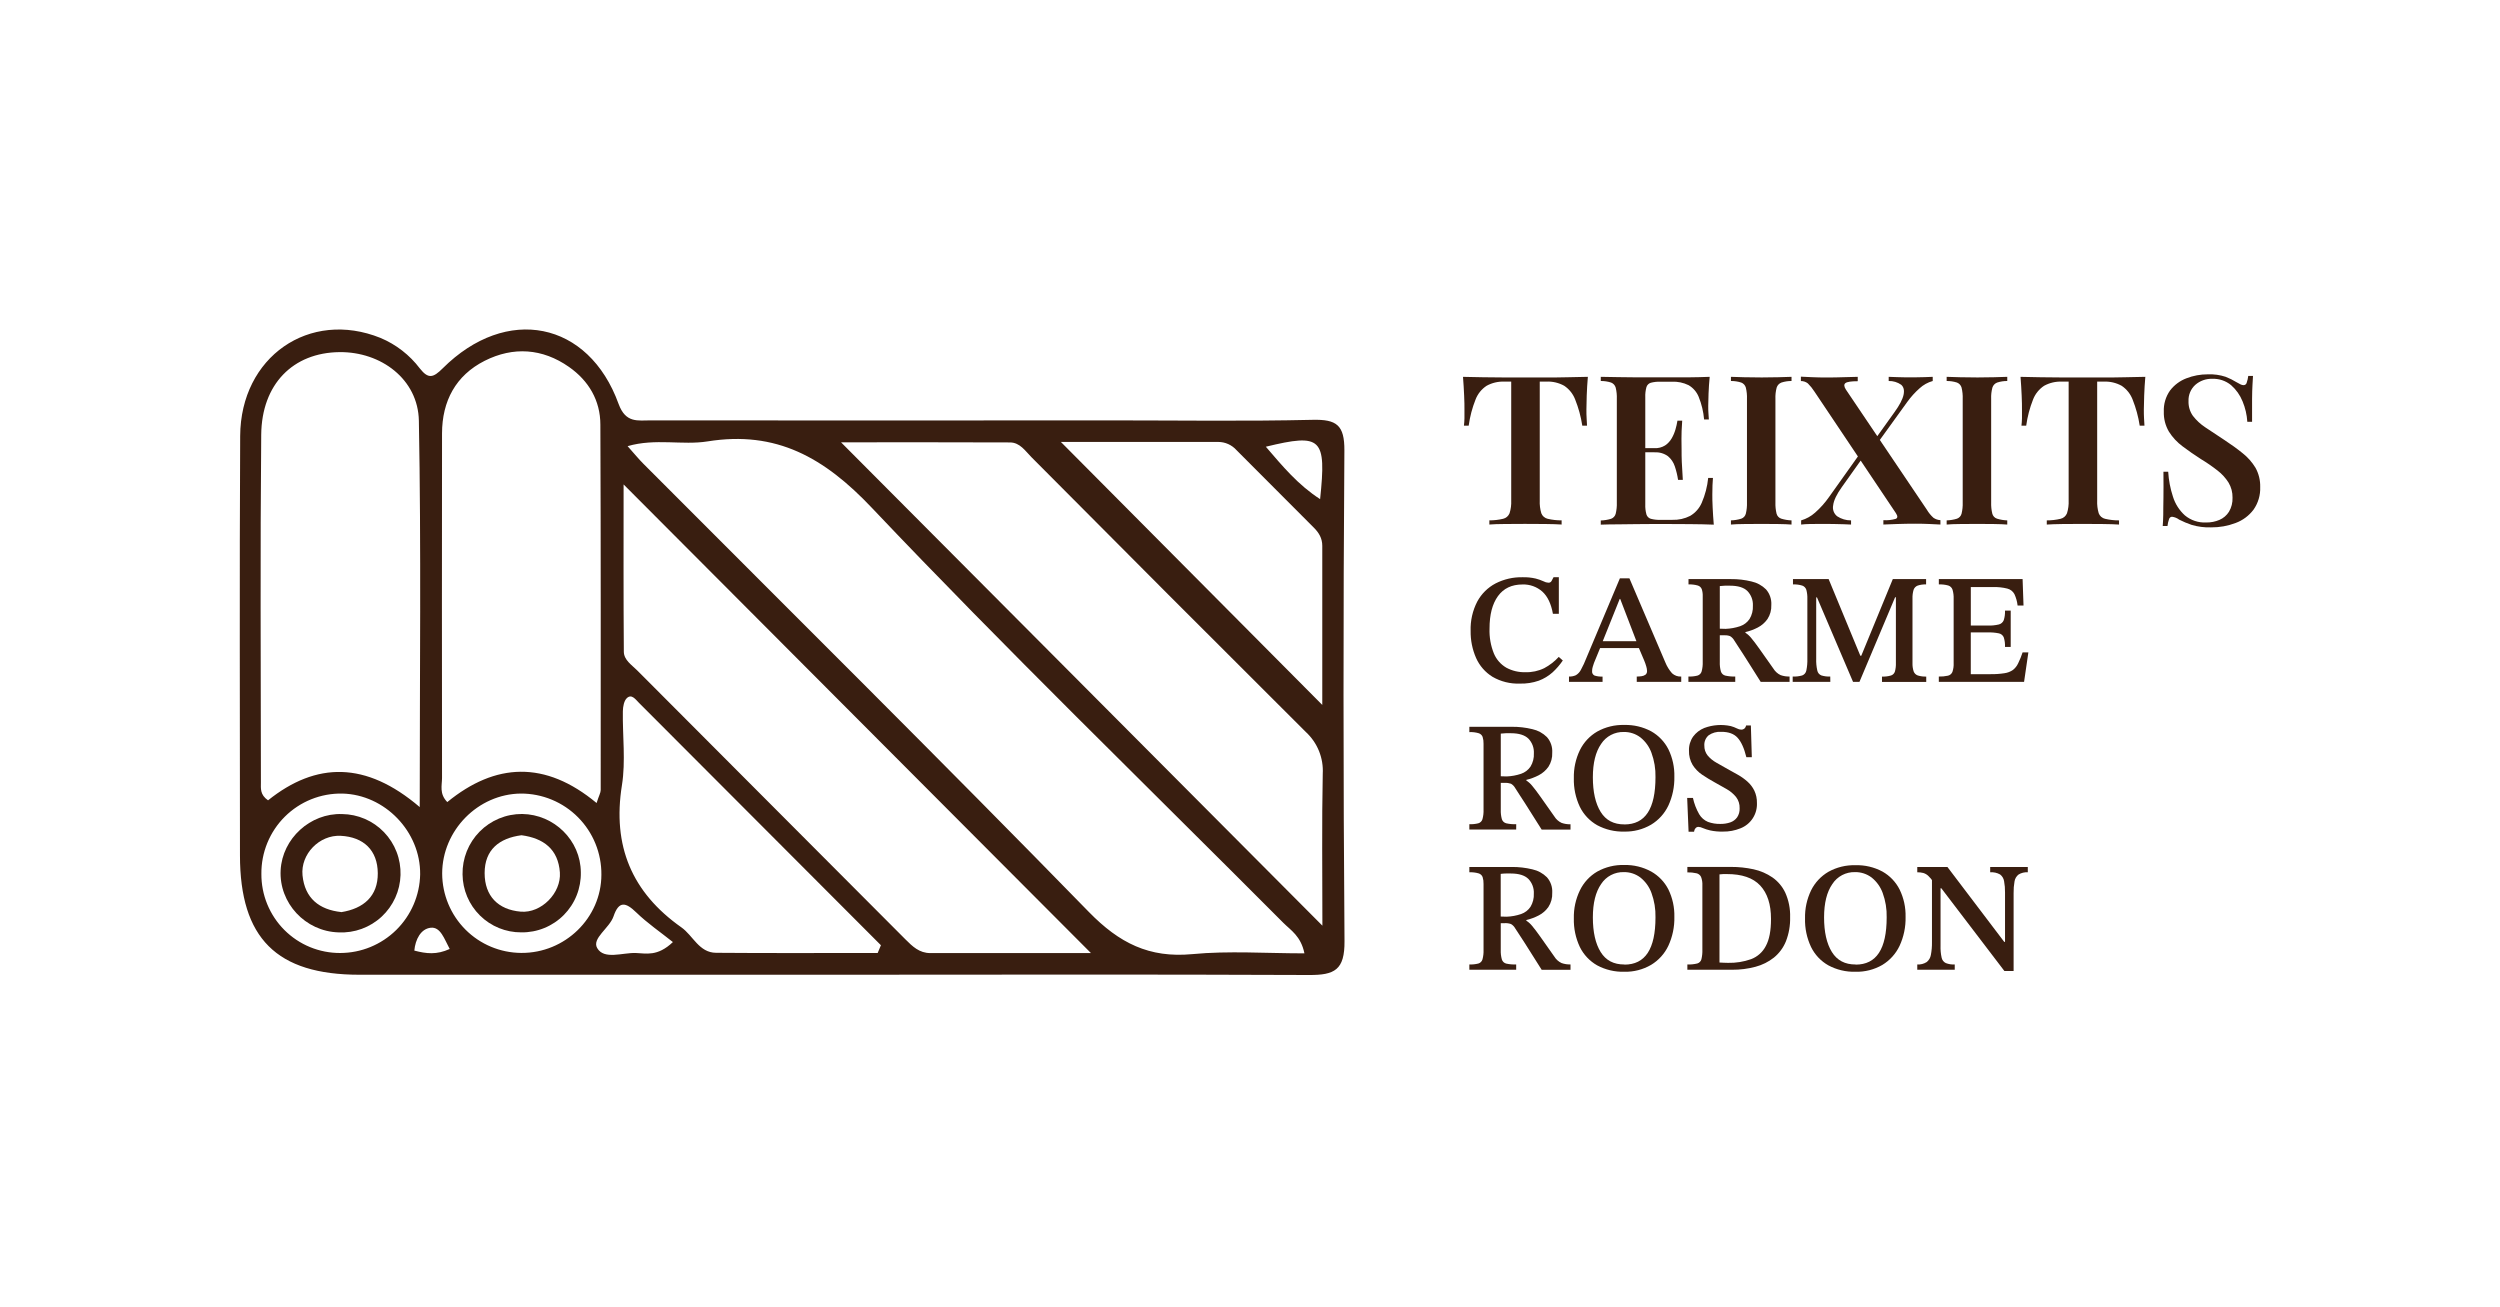 <svg xmlns="http://www.w3.org/2000/svg" width="480" height="251" viewBox="0 0 480 251" fill="none"><path d="M304.87 72.351C304.765 73.577 304.692 74.775 304.651 75.937C304.61 77.099 304.592 77.986 304.592 78.599C304.592 79.212 304.592 79.788 304.633 80.323C304.674 80.859 304.683 81.325 304.711 81.723H303.798C303.536 79.999 303.077 78.31 302.428 76.692C302.014 75.621 301.281 74.705 300.328 74.066C299.284 73.49 298.101 73.213 296.909 73.266H295.631V96.099C295.594 96.926 295.696 97.754 295.933 98.547C296.032 98.811 296.196 99.046 296.408 99.231C296.621 99.416 296.876 99.546 297.151 99.608C298.029 99.814 298.929 99.915 299.831 99.91V100.71C299.034 100.655 297.994 100.622 296.713 100.609C295.432 100.597 294.125 100.59 292.792 100.587C291.407 100.587 290.108 100.594 288.894 100.609C287.684 100.609 286.702 100.655 285.958 100.71V99.91C286.847 99.914 287.732 99.812 288.597 99.608C288.873 99.544 289.13 99.414 289.346 99.229C289.561 99.045 289.729 98.81 289.834 98.547C290.085 97.756 290.193 96.928 290.153 96.099V73.27H288.825C287.641 73.222 286.467 73.499 285.429 74.071C284.466 74.703 283.726 75.621 283.311 76.696C282.667 78.313 282.223 80.003 281.987 81.728H281.074C281.133 81.263 281.166 80.796 281.175 80.328C281.175 79.793 281.175 79.216 281.175 78.604C281.175 77.991 281.175 77.103 281.115 75.942C281.056 74.78 281.001 73.581 280.896 72.355L284.776 72.433C286.185 72.461 287.597 72.474 289.012 72.474H296.727C298.142 72.474 299.552 72.474 300.968 72.433L304.87 72.351Z" fill="#391E10"></path><path d="M328.261 72.351C328.154 73.442 328.081 74.51 328.041 75.553C328 76.582 327.982 77.382 327.982 77.895C327.982 78.407 327.982 78.892 328.023 79.358C328.064 79.825 328.073 80.218 328.101 80.538H327.188C327.06 79.046 326.709 77.581 326.147 76.193C325.767 75.251 325.084 74.462 324.207 73.952C323.214 73.467 322.115 73.239 321.012 73.288H318.811C318.186 73.265 317.56 73.333 316.954 73.49C316.755 73.549 316.574 73.657 316.428 73.804C316.281 73.951 316.173 74.132 316.114 74.331C315.941 74.97 315.867 75.632 315.895 76.294V96.804C315.867 97.467 315.941 98.13 316.114 98.771C316.174 98.969 316.282 99.149 316.428 99.295C316.575 99.441 316.755 99.549 316.954 99.608C317.559 99.767 318.186 99.835 318.811 99.809H321.094C322.279 99.85 323.456 99.589 324.513 99.05C325.499 98.471 326.276 97.593 326.731 96.543C327.389 95.022 327.807 93.408 327.973 91.759H328.886C328.81 92.588 328.77 93.655 328.767 94.96C328.767 95.523 328.767 96.333 328.827 97.408C328.886 98.483 328.941 99.585 329.046 100.733C327.688 100.678 326.156 100.645 324.449 100.632C322.742 100.62 321.22 100.613 319.884 100.609H317.447C316.445 100.609 315.373 100.617 314.228 100.632L310.727 100.673C309.546 100.673 308.42 100.693 307.349 100.733V99.933C308.021 99.913 308.687 99.804 309.33 99.608C309.544 99.531 309.735 99.403 309.889 99.236C310.042 99.069 310.153 98.867 310.211 98.647C310.383 97.939 310.457 97.212 310.43 96.484V76.596C310.459 75.862 310.385 75.127 310.211 74.414C310.148 74.196 310.036 73.996 309.883 73.828C309.73 73.661 309.541 73.531 309.33 73.449C308.69 73.246 308.021 73.145 307.349 73.151V72.351C308.417 72.378 309.543 72.398 310.727 72.41L314.247 72.451C315.406 72.451 316.471 72.451 317.442 72.451H319.884C321.101 72.451 322.494 72.451 324.061 72.451C325.64 72.438 327.033 72.401 328.261 72.351ZM321.824 86.05V86.837H314.708V86.037L321.824 86.05ZM322.984 80.763C322.879 82.286 322.828 83.448 322.842 84.248C322.856 85.049 322.865 85.785 322.865 86.453C322.865 87.121 322.865 87.852 322.902 88.653C322.938 89.453 322.997 90.62 323.102 92.138H322.189C322.06 91.26 321.852 90.395 321.569 89.554C321.322 88.788 320.865 88.108 320.249 87.592C319.502 87.052 318.59 86.79 317.67 86.851V86.05C318.38 86.082 319.082 85.9 319.688 85.529C320.206 85.186 320.637 84.727 320.948 84.189C321.265 83.647 321.513 83.067 321.687 82.464C321.852 81.906 321.98 81.337 322.071 80.763H322.984Z" fill="#391E10"></path><path d="M343.973 72.351V73.151C343.314 73.147 342.66 73.248 342.033 73.449C341.818 73.53 341.624 73.659 341.466 73.826C341.308 73.993 341.189 74.194 341.12 74.414C340.931 75.125 340.851 75.86 340.882 76.596V96.465C340.856 97.193 340.93 97.921 341.101 98.629C341.16 98.853 341.275 99.059 341.434 99.227C341.594 99.395 341.794 99.52 342.014 99.589C342.65 99.783 343.309 99.892 343.973 99.914V100.715C343.306 100.66 342.453 100.628 341.416 100.614C340.38 100.6 339.321 100.591 338.257 100.591C337.058 100.591 335.932 100.599 334.88 100.614C333.825 100.614 332.981 100.66 332.341 100.715V99.914C333.012 99.895 333.677 99.786 334.318 99.589C334.533 99.515 334.726 99.388 334.88 99.221C335.034 99.053 335.143 98.85 335.199 98.629C335.371 97.921 335.444 97.193 335.418 96.465V76.596C335.447 75.862 335.373 75.127 335.199 74.414C335.137 74.196 335.025 73.995 334.872 73.827C334.719 73.66 334.529 73.53 334.318 73.449C333.679 73.246 333.012 73.146 332.341 73.151V72.351C332.981 72.378 333.825 72.401 334.88 72.429C335.934 72.456 337.057 72.47 338.257 72.47C339.323 72.47 340.376 72.456 341.416 72.429C342.453 72.401 343.306 72.378 343.973 72.351Z" fill="#391E10"></path><path d="M356.686 72.351V73.193C355.435 73.193 354.65 73.312 354.33 73.549C354.011 73.792 354.033 74.208 354.408 74.794L369.96 97.87C370.299 98.445 370.724 98.965 371.22 99.411C371.616 99.687 372.081 99.845 372.562 99.869V100.71L370.503 100.61C369.609 100.57 368.696 100.55 367.764 100.55C366.593 100.55 365.42 100.57 364.245 100.61C363.07 100.649 362.191 100.683 361.607 100.71V99.873C362.414 99.928 363.226 99.84 364.003 99.613C364.377 99.439 364.377 99.073 364.003 98.51L348.373 75.183C348.013 74.616 347.59 74.091 347.113 73.618C346.731 73.316 346.258 73.155 345.771 73.161V72.319C346.228 72.347 346.958 72.379 347.894 72.42C348.83 72.461 349.77 72.479 350.729 72.479C351.874 72.479 352.984 72.456 354.047 72.42L356.686 72.351ZM357.649 86.329C357.755 86.677 357.874 87.025 358.005 87.372L353.645 93.502C352.632 94.92 352.072 96.095 351.966 97.028C351.886 97.417 351.918 97.82 352.056 98.192C352.194 98.564 352.433 98.89 352.746 99.132C353.535 99.65 354.46 99.922 355.403 99.915V100.715C355.029 100.688 354.572 100.669 354.033 100.655L352.354 100.614C351.783 100.614 351.226 100.591 350.697 100.591H349.414C348.67 100.591 347.99 100.591 347.378 100.614C346.856 100.621 346.335 100.655 345.817 100.715V99.915C346.81 99.626 347.725 99.118 348.496 98.428C349.505 97.538 350.405 96.531 351.176 95.427L357.649 86.329ZM371.083 72.351V73.152C370.145 73.413 369.281 73.892 368.563 74.551C367.684 75.331 366.892 76.205 366.203 77.159L359.726 86.133L359.447 85.131L363.725 79.162C364.711 77.799 365.296 76.683 365.482 75.814C365.668 74.945 365.516 74.297 365.026 73.87C364.323 73.381 363.484 73.13 362.629 73.152V72.351C363.136 72.379 363.679 72.397 364.268 72.411L365.984 72.452C366.546 72.452 367.052 72.452 367.504 72.452C368.253 72.452 368.933 72.438 369.545 72.411C370.134 72.401 370.654 72.379 371.083 72.351Z" fill="#391E10"></path><path d="M385.394 72.351V73.151C384.736 73.147 384.081 73.248 383.454 73.449C383.239 73.53 383.045 73.659 382.887 73.826C382.729 73.993 382.611 74.194 382.541 74.414C382.352 75.125 382.272 75.86 382.303 76.596V96.465C382.277 97.193 382.351 97.921 382.523 98.629C382.581 98.853 382.696 99.059 382.856 99.227C383.015 99.395 383.215 99.52 383.436 99.589C384.071 99.783 384.73 99.892 385.394 99.914V100.715C384.727 100.66 383.874 100.628 382.838 100.614C381.801 100.6 380.742 100.591 379.679 100.591C378.48 100.591 377.354 100.599 376.301 100.614C375.246 100.614 374.402 100.66 373.758 100.715V99.914C374.43 99.895 375.096 99.786 375.739 99.589C375.953 99.513 376.144 99.385 376.298 99.218C376.451 99.051 376.562 98.849 376.62 98.629C376.792 97.921 376.866 97.193 376.839 96.465V76.596C376.868 75.862 376.794 75.127 376.62 74.414C376.557 74.196 376.445 73.996 376.292 73.828C376.139 73.661 375.95 73.531 375.739 73.449C375.099 73.246 374.43 73.145 373.758 73.151V72.351C374.402 72.378 375.246 72.401 376.301 72.429C377.355 72.456 378.478 72.47 379.679 72.47C380.744 72.47 381.797 72.456 382.838 72.429C383.874 72.401 384.727 72.378 385.394 72.351Z" fill="#391E10"></path><path d="M411.902 72.351C411.797 73.577 411.724 74.775 411.683 75.937C411.642 77.099 411.619 77.986 411.619 78.604C411.619 79.221 411.619 79.793 411.655 80.328C411.692 80.863 411.71 81.33 411.737 81.728H410.824C410.561 80.004 410.101 78.316 409.455 76.696C409.04 75.626 408.307 74.709 407.355 74.071C406.31 73.495 405.127 73.218 403.936 73.27H402.658V96.104C402.622 96.93 402.723 97.757 402.955 98.551C403.055 98.816 403.219 99.051 403.432 99.237C403.646 99.422 403.902 99.551 404.178 99.612C405.055 99.818 405.953 99.92 406.853 99.914V100.715C406.056 100.66 405.016 100.626 403.735 100.614C402.454 100.602 401.149 100.594 399.819 100.591C398.449 100.591 397.135 100.591 395.92 100.614C394.706 100.637 393.729 100.66 392.981 100.715V99.914C393.869 99.918 394.755 99.817 395.619 99.612C395.896 99.549 396.153 99.419 396.369 99.234C396.586 99.049 396.754 98.815 396.861 98.551C397.109 97.76 397.218 96.932 397.18 96.104V73.27H395.87C394.685 73.222 393.509 73.499 392.469 74.071C391.509 74.705 390.769 75.623 390.351 76.696C389.709 78.314 389.266 80.003 389.032 81.728H388.119C388.169 81.33 388.206 80.859 388.219 80.328C388.233 79.797 388.219 79.216 388.219 78.604C388.219 77.991 388.219 77.103 388.16 75.942C388.101 74.78 388.046 73.581 387.941 72.355L391.817 72.433C393.232 72.461 394.642 72.474 396.057 72.474H403.772C405.182 72.474 406.597 72.474 408.008 72.433L411.902 72.351Z" fill="#391E10"></path><path d="M423.893 71.871C425.06 71.821 426.226 71.984 427.335 72.351C428.061 72.633 428.759 72.98 429.421 73.389C429.741 73.577 430.001 73.719 430.202 73.81C430.382 73.901 430.58 73.949 430.782 73.952C430.915 73.95 431.044 73.904 431.149 73.822C431.254 73.739 431.328 73.624 431.361 73.495C431.511 73.067 431.612 72.623 431.663 72.173H432.576C432.548 72.68 432.516 73.266 432.475 73.934C432.434 74.602 432.407 75.489 432.398 76.596C432.389 77.703 432.398 79.166 432.398 80.982H431.485C431.402 79.632 431.093 78.305 430.572 77.058C430.092 75.864 429.338 74.8 428.372 73.952C427.356 73.113 426.067 72.678 424.752 72.731C423.559 72.691 422.396 73.106 421.497 73.892C421.064 74.285 420.723 74.769 420.498 75.309C420.273 75.849 420.17 76.432 420.196 77.017C420.16 78.025 420.455 79.018 421.036 79.843C421.702 80.705 422.505 81.45 423.414 82.048C424.443 82.752 425.66 83.559 427.066 84.468C428.372 85.322 429.545 86.171 430.585 87.016C431.564 87.789 432.397 88.731 433.046 89.797C433.68 90.934 433.996 92.222 433.959 93.525C434.016 95.068 433.567 96.588 432.681 97.852C431.803 99.019 430.608 99.909 429.239 100.413C427.733 100.987 426.134 101.272 424.523 101.255C423.259 101.298 421.997 101.135 420.785 100.774C419.969 100.499 419.174 100.164 418.407 99.773C418.005 99.472 417.534 99.28 417.037 99.215C416.904 99.216 416.775 99.262 416.67 99.345C416.565 99.428 416.49 99.543 416.457 99.672C416.307 100.1 416.206 100.543 416.156 100.994H415.243C415.293 100.381 415.33 99.658 415.344 98.83C415.357 98.002 415.344 96.928 415.38 95.606C415.417 94.284 415.38 92.61 415.38 90.574H416.293C416.39 92.202 416.697 93.81 417.206 95.359C417.632 96.737 418.421 97.976 419.488 98.945C420.636 99.904 422.104 100.394 423.597 100.317C424.47 100.33 425.336 100.16 426.139 99.818C426.892 99.494 427.529 98.949 427.965 98.254C428.447 97.437 428.683 96.499 428.645 95.551C428.666 94.536 428.402 93.536 427.883 92.665C427.32 91.771 426.603 90.984 425.765 90.341C424.746 89.543 423.679 88.808 422.57 88.141C421.316 87.336 420.143 86.52 419.05 85.694C418.009 84.925 417.12 83.968 416.43 82.871C415.751 81.713 415.412 80.386 415.453 79.043C415.391 77.592 415.811 76.162 416.649 74.977C417.458 73.919 418.546 73.108 419.79 72.635C421.098 72.125 422.49 71.866 423.893 71.871Z" fill="#391E10"></path><path d="M291.806 131.251C289.968 131.319 288.148 130.866 286.556 129.943C285.17 129.086 284.074 127.83 283.411 126.339C282.689 124.699 282.331 122.921 282.361 121.129C282.298 119.174 282.737 117.235 283.635 115.498C284.437 114.011 285.664 112.798 287.159 112.013C288.754 111.2 290.524 110.793 292.313 110.828C293.164 110.805 294.016 110.89 294.846 111.08C295.359 111.211 295.86 111.387 296.343 111.606C296.634 111.767 296.957 111.861 297.288 111.88C297.408 111.889 297.528 111.864 297.635 111.809C297.741 111.753 297.83 111.668 297.891 111.565C298.01 111.354 298.137 111.107 298.279 110.828H299.297V117.854H298.16C297.819 115.933 297.144 114.512 296.133 113.591C295.082 112.66 293.715 112.169 292.313 112.219C290.255 112.219 288.687 112.964 287.606 114.455C286.526 115.947 285.987 118.023 285.99 120.685C285.93 122.325 286.216 123.958 286.83 125.479C287.309 126.62 288.145 127.574 289.213 128.196C290.334 128.799 291.593 129.099 292.865 129.065C294.12 129.104 295.365 128.837 296.494 128.287C297.539 127.729 298.482 126.997 299.283 126.124L300.059 126.815C299.491 127.651 298.828 128.418 298.083 129.102C297.308 129.79 296.414 130.33 295.444 130.693C294.275 131.099 293.042 131.289 291.806 131.251Z" fill="#391E10"></path><path d="M307.692 130.922H301.246V129.897C301.7 129.916 302.151 129.828 302.565 129.641C302.975 129.399 303.307 129.045 303.524 128.621C303.937 127.871 304.297 127.093 304.601 126.293L311.019 111.038H312.845L319.738 127.167C320.046 127.935 320.483 128.645 321.03 129.266C321.267 129.485 321.545 129.654 321.849 129.763C322.152 129.871 322.475 129.917 322.797 129.897V130.922H314.256V129.897C314.55 129.897 314.845 129.877 315.137 129.838C315.416 129.809 315.685 129.712 315.917 129.554C316.026 129.467 316.112 129.354 316.167 129.226C316.222 129.097 316.245 128.957 316.232 128.818C316.223 128.537 316.177 128.259 316.095 127.99C315.985 127.598 315.851 127.213 315.694 126.837L314.525 124.093L314.315 123.434L311.079 114.99H310.987L307.6 123.429L307.358 124.088L306.044 127.29C305.961 127.532 305.879 127.779 305.802 128.04C305.72 128.304 305.68 128.578 305.683 128.854C305.661 129.03 305.695 129.207 305.782 129.361C305.868 129.515 306.001 129.638 306.162 129.71C306.657 129.863 307.175 129.928 307.692 129.902V130.922ZM315.032 124.431H306.879L307.358 123.109H314.552L315.032 124.431Z" fill="#391E10"></path><path d="M333.168 130.922H324.175V129.897C324.756 129.917 325.336 129.857 325.901 129.719C326.093 129.666 326.268 129.564 326.41 129.424C326.553 129.284 326.657 129.11 326.713 128.918C326.878 128.312 326.949 127.684 326.923 127.057V114.46C326.94 114.007 326.878 113.555 326.741 113.124C326.676 112.956 326.574 112.804 326.442 112.682C326.31 112.56 326.151 112.47 325.978 112.42C325.398 112.254 324.796 112.183 324.193 112.209V111.185H332.328C333.661 111.171 334.991 111.325 336.286 111.642C337.34 111.874 338.307 112.4 339.075 113.161C339.793 113.984 340.158 115.057 340.093 116.148C340.135 117.105 339.878 118.051 339.358 118.855C338.877 119.538 338.24 120.095 337.5 120.479C336.745 120.872 335.945 121.168 335.117 121.362V121.485C335.543 121.764 335.922 122.108 336.24 122.506C336.651 122.987 337.185 123.693 337.842 124.623C338.5 125.553 339.379 126.799 340.481 128.36C340.812 128.91 341.298 129.349 341.877 129.623C342.43 129.818 343.013 129.91 343.598 129.893V130.917H338.052C337.276 129.696 336.628 128.671 336.121 127.853C335.615 127.034 335.176 126.343 334.816 125.794C334.455 125.245 334.136 124.751 333.857 124.321C333.579 123.891 333.286 123.448 332.99 122.986C332.797 122.631 332.511 122.335 332.164 122.13C331.784 122 331.382 121.945 330.981 121.966H330.201V127.089C330.175 127.706 330.246 128.323 330.411 128.918C330.47 129.112 330.579 129.288 330.726 129.427C330.873 129.567 331.054 129.666 331.251 129.714C331.88 129.855 332.524 129.915 333.168 129.893V130.922ZM330.201 120.708L331.342 120.74C332.285 120.702 333.218 120.529 334.113 120.228C334.844 119.976 335.474 119.495 335.911 118.855C336.378 118.084 336.602 117.19 336.555 116.289C336.581 115.774 336.501 115.259 336.321 114.776C336.14 114.293 335.862 113.852 335.505 113.481C334.817 112.795 333.699 112.452 332.15 112.452C331.83 112.452 331.506 112.452 331.173 112.452C330.848 112.46 330.523 112.484 330.201 112.525V120.708Z" fill="#391E10"></path><path d="M351.422 130.922H344.196V129.897C344.812 129.923 345.428 129.852 346.022 129.687C346.225 129.611 346.404 129.484 346.544 129.318C346.683 129.152 346.777 128.953 346.817 128.74C346.971 127.996 347.036 127.236 347.013 126.476V114.972C347.033 114.389 346.967 113.807 346.817 113.243C346.758 113.057 346.657 112.887 346.521 112.746C346.386 112.606 346.22 112.499 346.036 112.434C345.458 112.257 344.854 112.181 344.251 112.209V111.185H351.098L357.183 125.904H357.366L363.419 111.185H369.81V112.209C369.26 112.186 368.711 112.262 368.189 112.434C368.007 112.502 367.843 112.611 367.708 112.751C367.573 112.891 367.471 113.059 367.408 113.243C367.248 113.794 367.178 114.367 367.198 114.94V127.29C367.177 127.84 367.253 128.39 367.422 128.914C367.489 129.095 367.596 129.259 367.734 129.393C367.872 129.528 368.039 129.63 368.221 129.692C368.744 129.853 369.29 129.924 369.837 129.902V130.927H361.342V129.902C361.929 129.929 362.517 129.858 363.081 129.692C363.259 129.632 363.421 129.531 363.551 129.395C363.681 129.26 363.777 129.095 363.83 128.914C363.97 128.385 364.032 127.837 364.012 127.29V114.67H363.862L357.014 130.922H355.786L348.862 114.702H348.711V126.476C348.683 127.237 348.754 127.998 348.921 128.74C348.962 128.953 349.056 129.151 349.195 129.317C349.334 129.483 349.513 129.61 349.715 129.687C350.264 129.85 350.837 129.921 351.409 129.897L351.422 130.922Z" fill="#391E10"></path><path d="M388.621 130.922H372.252V129.897C372.84 129.915 373.429 129.86 374.005 129.733C374.194 129.69 374.371 129.603 374.52 129.478C374.67 129.353 374.787 129.194 374.863 129.015C375.05 128.458 375.131 127.872 375.1 127.286V114.972C375.123 114.384 375.052 113.795 374.89 113.229C374.829 113.04 374.724 112.868 374.584 112.727C374.443 112.586 374.271 112.481 374.082 112.42C373.488 112.254 372.872 112.183 372.256 112.209V111.185H388.338L388.516 116.262H387.379C387.295 115.498 387.087 114.754 386.763 114.057C386.621 113.796 386.426 113.567 386.19 113.386C385.954 113.204 385.683 113.075 385.394 113.005C384.498 112.783 383.577 112.686 382.655 112.717H378.396V120.109H381.637C382.357 120.133 383.076 120.062 383.778 119.898C383.99 119.846 384.186 119.743 384.35 119.599C384.515 119.455 384.642 119.274 384.723 119.071C384.909 118.479 384.989 117.86 384.96 117.241H386.056V124.207H384.96C384.99 123.588 384.909 122.969 384.723 122.378C384.641 122.179 384.512 122.004 384.346 121.868C384.181 121.732 383.984 121.64 383.773 121.6C383.069 121.459 382.35 121.399 381.632 121.422H378.391V129.44H382.171C383.069 129.455 383.967 129.394 384.855 129.257C385.44 129.179 385.998 128.964 386.485 128.63C386.917 128.29 387.261 127.851 387.489 127.35C387.82 126.673 388.104 125.975 388.338 125.259H389.447L388.621 130.922Z" fill="#391E10"></path><path d="M291.107 159.277H282.115V158.252C282.694 158.272 283.273 158.212 283.836 158.074C284.023 158.021 284.194 157.921 284.333 157.785C284.472 157.648 284.574 157.478 284.63 157.291C284.797 156.686 284.868 156.057 284.84 155.43V142.814C284.855 142.362 284.795 141.911 284.662 141.479C284.597 141.31 284.494 141.159 284.361 141.037C284.228 140.915 284.068 140.825 283.895 140.774C283.317 140.608 282.716 140.537 282.115 140.564V139.544H290.268C291.601 139.531 292.93 139.685 294.225 140.001C295.278 140.233 296.244 140.76 297.01 141.52C297.367 141.926 297.641 142.399 297.816 142.912C297.99 143.424 298.062 143.966 298.028 144.507C298.073 145.467 297.818 146.417 297.297 147.224C296.815 147.906 296.176 148.463 295.435 148.848C294.68 149.24 293.88 149.538 293.052 149.735V149.854C293.48 150.131 293.861 150.475 294.18 150.874C294.587 151.353 295.121 152.059 295.782 152.992L298.42 156.733C298.75 157.281 299.235 157.719 299.813 157.991C300.366 158.186 300.951 158.278 301.538 158.261V159.286H296.001C295.22 158.064 294.577 157.04 294.065 156.221C293.554 155.402 293.125 154.716 292.765 154.163C292.404 153.609 292.084 153.124 291.806 152.69L290.934 151.331C290.742 150.977 290.458 150.681 290.112 150.476C289.731 150.347 289.328 150.291 288.926 150.311H288.15V155.448C288.125 156.065 288.194 156.682 288.355 157.278C288.415 157.471 288.524 157.647 288.671 157.786C288.818 157.925 288.998 158.024 289.195 158.074C289.825 158.214 290.471 158.274 291.117 158.252L291.107 159.277ZM288.15 149.044L289.286 149.076C290.23 149.041 291.163 148.868 292.057 148.564C292.789 148.313 293.42 147.832 293.856 147.192C294.326 146.422 294.552 145.527 294.504 144.626C294.53 144.111 294.45 143.595 294.27 143.112C294.089 142.629 293.811 142.188 293.454 141.817C292.751 141.128 291.631 140.782 290.094 140.779C289.775 140.779 289.45 140.779 289.122 140.779C288.797 140.787 288.472 140.811 288.15 140.852V149.044Z" fill="#391E10"></path><path d="M311.859 159.666C310.047 159.715 308.254 159.291 306.655 158.435C305.217 157.62 304.057 156.39 303.328 154.904C302.519 153.182 302.125 151.294 302.177 149.392C302.135 147.532 302.535 145.688 303.346 144.013C304.08 142.524 305.238 141.286 306.674 140.454C308.258 139.575 310.049 139.139 311.859 139.192C313.665 139.142 315.453 139.566 317.045 140.422C318.46 141.222 319.607 142.424 320.341 143.876C321.133 145.512 321.522 147.314 321.477 149.131C321.518 151.045 321.123 152.942 320.322 154.68C319.599 156.199 318.447 157.471 317.008 158.339C315.448 159.25 313.665 159.709 311.859 159.666ZM311.887 158.293C313.886 158.293 315.38 157.542 316.369 156.038C317.358 154.535 317.853 152.263 317.853 149.223C317.892 147.632 317.632 146.047 317.086 144.553C316.666 143.383 315.929 142.354 314.959 141.58C314.04 140.884 312.915 140.518 311.763 140.541C310.904 140.518 310.053 140.716 309.293 141.116C308.532 141.517 307.886 142.106 307.418 142.828C306.359 144.353 305.829 146.488 305.829 149.232C305.829 152.053 306.328 154.27 307.326 155.883C308.325 157.496 309.845 158.296 311.887 158.284V158.293Z" fill="#391E10"></path><path d="M325.257 159.697H324.207L323.938 153.207H325.047C325.281 154.304 325.685 155.358 326.243 156.331C326.631 156.989 327.22 157.505 327.923 157.804C328.69 158.082 329.503 158.214 330.319 158.193C330.966 158.204 331.61 158.103 332.223 157.895C332.747 157.715 333.202 157.378 333.528 156.93C333.869 156.417 334.037 155.808 334.008 155.192C334.04 154.408 333.796 153.637 333.318 153.015C332.816 152.407 332.206 151.897 331.52 151.51C330.78 151.08 330.01 150.645 329.21 150.206C328.41 149.767 327.611 149.281 326.814 148.747C326.082 148.255 325.461 147.616 324.988 146.872C324.497 146.043 324.253 145.091 324.285 144.127C324.249 143.164 324.527 142.214 325.079 141.424C325.627 140.687 326.368 140.115 327.22 139.773C328.849 139.163 330.62 139.037 332.319 139.411C332.731 139.525 333.132 139.678 333.515 139.869C333.764 140.006 334.043 140.083 334.327 140.093C334.53 140.098 334.73 140.036 334.893 139.915C335.081 139.751 335.208 139.529 335.254 139.283H336.167L336.349 145.381H335.3C334.88 143.656 334.314 142.412 333.606 141.639C332.898 140.866 331.839 140.495 330.443 140.514C329.596 140.456 328.755 140.69 328.06 141.177C327.777 141.419 327.555 141.725 327.411 142.069C327.268 142.413 327.207 142.786 327.233 143.158C327.215 143.843 327.438 144.514 327.863 145.051C328.331 145.606 328.896 146.071 329.53 146.423C330.219 146.821 330.94 147.233 331.702 147.654C332.36 148.015 333.026 148.386 333.693 148.765C334.346 149.134 334.959 149.573 335.519 150.074C336.066 150.562 336.515 151.152 336.838 151.812C337.181 152.55 337.349 153.358 337.331 154.172C337.377 155.213 337.097 156.242 336.529 157.115C335.962 157.987 335.136 158.66 334.167 159.039C333.098 159.472 331.952 159.685 330.799 159.665C329.979 159.686 329.159 159.611 328.356 159.441C327.87 159.329 327.393 159.176 326.932 158.984C326.67 158.854 326.384 158.777 326.092 158.76C325.985 158.758 325.879 158.782 325.782 158.829C325.686 158.876 325.601 158.945 325.535 159.03C325.375 159.217 325.278 159.451 325.257 159.697Z" fill="#391E10"></path><path d="M291.107 186.19H282.115V185.179C282.694 185.2 283.273 185.14 283.836 185.001C284.023 184.948 284.194 184.849 284.333 184.712C284.472 184.576 284.574 184.406 284.63 184.219C284.797 183.613 284.868 182.985 284.84 182.357V169.728C284.855 169.276 284.795 168.825 284.662 168.393C284.597 168.224 284.494 168.073 284.361 167.951C284.228 167.828 284.068 167.739 283.895 167.688C283.317 167.522 282.716 167.451 282.115 167.478V166.458H290.268C291.599 166.447 292.927 166.601 294.221 166.915C295.275 167.146 296.243 167.673 297.01 168.434C297.367 168.84 297.641 169.313 297.816 169.826C297.99 170.338 298.062 170.88 298.028 171.421C298.074 172.381 297.817 173.332 297.293 174.138C296.815 174.822 296.177 175.38 295.435 175.761C294.68 176.154 293.88 176.452 293.052 176.649V176.768C293.48 177.045 293.861 177.389 294.18 177.788C294.587 178.267 295.121 178.972 295.782 179.906L298.42 183.647C298.75 184.195 299.235 184.633 299.813 184.905C300.366 185.1 300.951 185.192 301.538 185.175V186.2H296.001C295.22 184.978 294.577 183.954 294.065 183.135C293.554 182.316 293.121 181.63 292.765 181.077C292.408 180.523 292.084 180.038 291.806 179.604L290.934 178.268C290.742 177.914 290.458 177.618 290.112 177.413C289.731 177.283 289.328 177.227 288.926 177.248H288.145V182.385C288.121 183.002 288.192 183.619 288.355 184.214C288.415 184.408 288.524 184.583 288.671 184.723C288.818 184.862 288.998 184.961 289.195 185.01C289.823 185.147 290.465 185.204 291.107 185.179V186.19ZM288.136 175.976L289.277 176.008C290.221 175.973 291.154 175.801 292.048 175.496C292.78 175.245 293.411 174.764 293.846 174.124C294.315 173.353 294.54 172.459 294.495 171.558C294.521 171.043 294.441 170.528 294.26 170.045C294.08 169.561 293.802 169.121 293.445 168.749C292.742 168.06 291.622 167.714 290.085 167.711C289.765 167.711 289.441 167.711 289.113 167.711C288.784 167.711 288.455 167.743 288.136 167.784V175.976Z" fill="#391E10"></path><path d="M311.855 186.579C310.044 186.628 308.252 186.204 306.655 185.349C305.217 184.534 304.057 183.303 303.328 181.818C302.523 180.103 302.129 178.223 302.177 176.329C302.133 174.465 302.534 172.618 303.346 170.941C304.074 169.436 305.232 168.183 306.674 167.341C308.257 166.462 310.046 166.026 311.855 166.078C313.664 166.037 315.452 166.472 317.04 167.341C318.457 168.139 319.606 169.341 320.341 170.794C321.13 172.425 321.52 174.22 321.477 176.032C321.523 177.95 321.127 179.853 320.322 181.594C319.603 183.113 318.451 184.386 317.013 185.253C315.449 186.165 313.664 186.625 311.855 186.579ZM311.887 185.207C313.886 185.207 315.38 184.455 316.369 182.952C317.358 181.449 317.853 179.177 317.853 176.137C317.893 174.543 317.633 172.955 317.086 171.457C316.666 170.288 315.929 169.259 314.959 168.484C314.04 167.789 312.915 167.423 311.763 167.446C310.904 167.423 310.054 167.621 309.293 168.021C308.532 168.422 307.886 169.011 307.418 169.733C306.359 171.258 305.829 173.392 305.829 176.137C305.829 178.961 306.328 181.177 307.326 182.787C308.325 184.398 309.845 185.195 311.887 185.18V185.207Z" fill="#391E10"></path><path d="M332.597 186.191H323.974V185.18C324.615 185.204 325.255 185.14 325.878 184.988C326.07 184.933 326.244 184.829 326.383 184.687C326.523 184.544 326.622 184.367 326.672 184.173C326.814 183.574 326.876 182.959 326.855 182.344V169.994C326.886 169.436 326.799 168.878 326.599 168.356C326.513 168.182 326.389 168.029 326.235 167.909C326.082 167.789 325.904 167.706 325.713 167.666C325.143 167.538 324.559 167.481 323.974 167.496V166.449H332.328C333.795 166.44 335.258 166.594 336.692 166.906C337.99 167.188 339.221 167.719 340.316 168.471C341.385 169.223 342.239 170.243 342.79 171.43C343.441 172.903 343.753 174.504 343.703 176.114C343.743 177.694 343.469 179.266 342.895 180.738C342.4 181.958 341.605 183.032 340.586 183.862C339.544 184.684 338.344 185.282 337.062 185.619C335.606 186.009 334.104 186.202 332.597 186.191ZM331.789 184.869C333.293 184.903 334.79 184.663 336.208 184.16C337.435 183.698 338.445 182.794 339.043 181.626C339.706 180.406 340.036 178.674 340.033 176.429C340.033 173.642 339.344 171.508 337.965 170.026C336.587 168.544 334.438 167.809 331.52 167.821H330.876C330.63 167.823 330.385 167.843 330.141 167.881V184.805C330.42 184.805 330.698 184.837 330.981 184.846C331.264 184.855 331.529 184.869 331.789 184.869Z" fill="#391E10"></path><path d="M356.248 186.579C354.437 186.629 352.645 186.205 351.048 185.349C349.607 184.538 348.446 183.306 347.72 181.818C346.912 180.104 346.516 178.224 346.566 176.329C346.524 174.465 346.924 172.619 347.734 170.941C348.471 169.453 349.629 168.216 351.062 167.382C352.647 166.504 354.437 166.068 356.248 166.12C358.053 166.066 359.841 166.487 361.433 167.341C362.849 168.139 363.997 169.341 364.729 170.794C365.525 172.429 365.916 174.232 365.87 176.05C365.915 177.967 365.52 179.868 364.715 181.607C363.994 183.126 362.843 184.398 361.406 185.267C359.841 186.174 358.055 186.628 356.248 186.579ZM356.279 185.207C358.274 185.207 359.772 184.457 360.758 182.952C361.744 181.447 362.241 179.179 362.241 176.137C362.283 174.543 362.024 172.955 361.479 171.458C361.057 170.289 360.321 169.26 359.352 168.484C358.432 167.79 357.307 167.424 356.156 167.446C355.297 167.423 354.446 167.621 353.685 168.021C352.925 168.422 352.279 169.011 351.811 169.733C350.751 171.258 350.222 173.392 350.222 176.137C350.222 178.961 350.723 181.177 351.724 182.787C352.725 184.398 354.244 185.195 356.279 185.18V185.207Z" fill="#391E10"></path><path d="M386.613 186.428H384.841L372.731 170.543H371.818L371.161 169.28C370.883 168.856 370.555 168.467 370.184 168.123C369.921 167.887 369.609 167.712 369.271 167.611C368.893 167.515 368.505 167.47 368.116 167.478V166.458H373.904L384.814 180.843H384.965V171.352C384.977 170.622 384.915 169.893 384.782 169.175C384.702 168.667 384.429 168.21 384.02 167.899C383.441 167.573 382.778 167.426 382.116 167.478V166.458H389.338V167.478C388.714 167.433 388.091 167.585 387.557 167.913C387.146 168.236 386.872 168.703 386.791 169.221C386.658 169.963 386.599 170.717 386.613 171.471V186.428ZM375.31 186.191H368.116V185.18C368.748 185.219 369.377 185.059 369.914 184.722C370.346 184.382 370.636 183.893 370.727 183.35C370.882 182.544 370.952 181.724 370.937 180.903V168.407H372.585V181.594C372.558 182.362 372.629 183.13 372.795 183.881C372.84 184.104 372.937 184.314 373.077 184.493C373.217 184.672 373.397 184.817 373.603 184.914C374.147 185.121 374.729 185.213 375.31 185.184V186.191Z" fill="#391E10"></path><path d="M159.038 187.151C129.038 187.151 99.037 187.151 69.034 187.151C53.093 187.151 46.082 180.144 46.073 164.217C46.073 137.39 45.968 110.558 46.114 83.713C46.196 68.486 59.429 59.393 73.046 64.877C76.042 66.131 78.654 68.157 80.615 70.75C82.244 72.808 83.176 72.538 84.992 70.727C97.24 58.514 113.011 61.629 118.772 77.561C120.142 81.298 122.465 80.708 124.98 80.712C154.414 80.74 183.847 80.74 213.277 80.712C226.191 80.712 239.11 80.909 252.014 80.607C256.611 80.497 258.154 81.595 258.122 86.49C257.894 117.898 257.902 149.293 258.145 180.674C258.195 186.25 256.237 187.229 251.298 187.201C220.563 187.06 189.801 187.147 159.038 187.151ZM250.449 183.034C249.769 179.723 247.833 178.62 246.404 177.189C220.011 150.691 193.128 124.646 167.401 97.508C158.271 87.857 149.055 82.633 135.863 84.747C130.997 85.529 125.889 84.106 120.498 85.662C121.799 87.116 122.62 88.136 123.542 89.055C152.091 117.689 180.831 146.154 209.082 175.117C214.893 181.063 220.636 183.968 228.898 183.195C235.951 182.522 243.108 183.044 250.449 183.044V183.034ZM209.452 182.98L119.731 93.012C119.731 103.679 119.69 114.396 119.776 125.113C119.776 126.723 121.296 127.665 122.36 128.736C139.515 145.934 156.668 163.134 173.819 180.336C175.189 181.708 176.512 182.998 178.63 182.993C188.824 182.98 199.017 182.989 209.452 182.989V182.98ZM253.9 177.719C253.9 167.455 253.776 158.01 253.968 148.569C254.053 147.074 253.806 145.579 253.245 144.192C252.684 142.805 251.822 141.559 250.723 140.546C233.118 123.006 215.557 105.417 198.04 87.779C196.862 86.599 195.835 84.957 193.932 84.948C183.264 84.898 172.591 84.925 161.48 84.925C192.457 116.029 222.772 146.465 253.9 177.729V177.719ZM80.587 154.959C80.587 129.381 80.875 105.074 80.423 80.781C80.277 72.822 73.165 67.516 65.163 67.608C56.28 67.708 50.24 73.732 50.154 83.475C49.948 105.733 50.076 127.995 50.094 150.257C50.094 151.354 49.894 152.58 51.464 153.664C60.703 146.263 70.248 146.122 80.587 154.959ZM114.545 154.181C115.002 152.731 115.335 152.21 115.335 151.688C115.335 128.31 115.367 104.932 115.271 81.549C115.271 76.884 113.025 73.097 109.241 70.448C104.142 66.876 98.536 66.51 93.058 69.273C87.503 72.081 84.878 77.003 84.869 83.228C84.842 105.275 84.842 127.325 84.869 149.378C84.869 150.796 84.312 152.388 85.878 153.998C95.117 146.446 104.671 145.971 114.545 154.181ZM203.691 84.856L253.877 135.345C253.877 125.575 253.877 115.187 253.877 104.799C253.877 103.35 253.233 102.284 252.261 101.314C247.301 96.359 242.349 91.396 237.407 86.425C236.967 85.932 236.428 85.537 235.826 85.266C235.223 84.995 234.571 84.854 233.91 84.852C223.521 84.866 213.131 84.856 203.691 84.856ZM168.515 182.97L169.136 181.484C153.643 165.956 138.153 150.438 122.666 134.929C122.045 134.311 121.296 133.191 120.383 134.014C119.808 134.522 119.603 135.684 119.589 136.553C119.512 141.296 120.151 146.135 119.411 150.76C117.549 162.401 121.301 171.343 130.823 178.053C133.074 179.64 134.21 182.911 137.479 182.938C147.813 183.025 158.166 182.97 168.515 182.97ZM115.467 167.954C115.486 165.909 115.099 163.88 114.329 161.986C113.56 160.092 112.422 158.37 110.983 156.92C109.544 155.47 107.832 154.32 105.946 153.539C104.06 152.757 102.038 152.358 99.997 152.365C91.78 152.448 84.897 159.432 84.897 167.734C84.915 171.764 86.519 175.624 89.361 178.475C92.203 181.326 96.053 182.938 100.075 182.961C108.488 183.021 115.449 176.237 115.467 167.954ZM80.67 167.89C80.765 159.679 73.891 152.544 65.706 152.365C63.669 152.329 61.645 152.701 59.754 153.461C57.863 154.222 56.144 155.354 54.697 156.791C53.25 158.229 52.105 159.942 51.331 161.83C50.556 163.718 50.166 165.743 50.186 167.784C50.173 169.782 50.556 171.762 51.313 173.611C52.07 175.459 53.185 177.138 54.594 178.551C56.004 179.964 57.679 181.083 59.523 181.842C61.367 182.601 63.343 182.987 65.336 182.975C69.352 182.966 73.205 181.383 76.071 178.564C78.937 175.744 80.587 171.913 80.67 167.89ZM129.194 180.875C126.792 178.959 124.295 177.253 122.155 175.181C120.114 173.2 118.818 172.944 117.8 175.931C117.028 178.218 113.582 180.162 114.664 182.033C115.983 184.32 119.512 182.888 122.068 182.975C124.035 183.039 126.222 183.711 129.198 180.875H129.194ZM243.04 85.771C246.235 89.49 249.207 93.09 253.462 95.834C254.689 84.056 253.745 83.178 243.04 85.771ZM86.344 182.202C85.303 180.285 84.591 177.916 82.692 178.126C80.793 178.337 79.748 180.372 79.551 182.513C81.865 183.121 83.833 183.35 86.344 182.202Z" fill="#391E10"></path><path d="M100.084 179.014C97.117 179.028 94.266 177.865 92.153 175.779C90.04 173.693 88.838 170.853 88.809 167.88C88.782 166.361 89.058 164.853 89.622 163.442C90.186 162.032 91.025 160.749 92.091 159.669C93.157 158.588 94.428 157.732 95.829 157.151C97.229 156.57 98.732 156.276 100.248 156.285C106.42 156.358 111.487 161.385 111.519 167.469C111.553 168.987 111.282 170.497 110.72 171.907C110.159 173.318 109.319 174.601 108.252 175.678C107.184 176.756 105.911 177.607 104.507 178.18C103.104 178.753 101.599 179.037 100.084 179.014ZM100.129 160.365C95.838 160.923 93.049 163.16 93.049 167.633C93.049 172.025 95.628 174.664 99.983 175.039C103.914 175.377 107.775 171.471 107.497 167.519C107.187 163.064 104.379 160.937 100.129 160.365Z" fill="#391E10"></path><path d="M65.017 179.018C58.626 178.84 53.545 173.374 53.883 167.071C54.207 161.001 59.571 156.093 65.674 156.299C67.182 156.314 68.672 156.63 70.056 157.228C71.441 157.827 72.693 158.696 73.738 159.785C74.784 160.874 75.602 162.161 76.145 163.57C76.688 164.98 76.945 166.484 76.902 167.994C76.858 169.505 76.514 170.991 75.89 172.367C75.267 173.743 74.375 174.98 73.269 176.006C72.162 177.033 70.862 177.828 69.445 178.345C68.029 178.862 66.523 179.091 65.017 179.018ZM65.51 175.135C69.837 174.449 72.572 172.048 72.535 167.652C72.499 163.256 69.824 160.704 65.419 160.475C61.31 160.265 57.69 164.002 58.083 168.059C58.517 172.464 61.283 174.659 65.51 175.117V175.135Z" fill="#391E10"></path></svg>